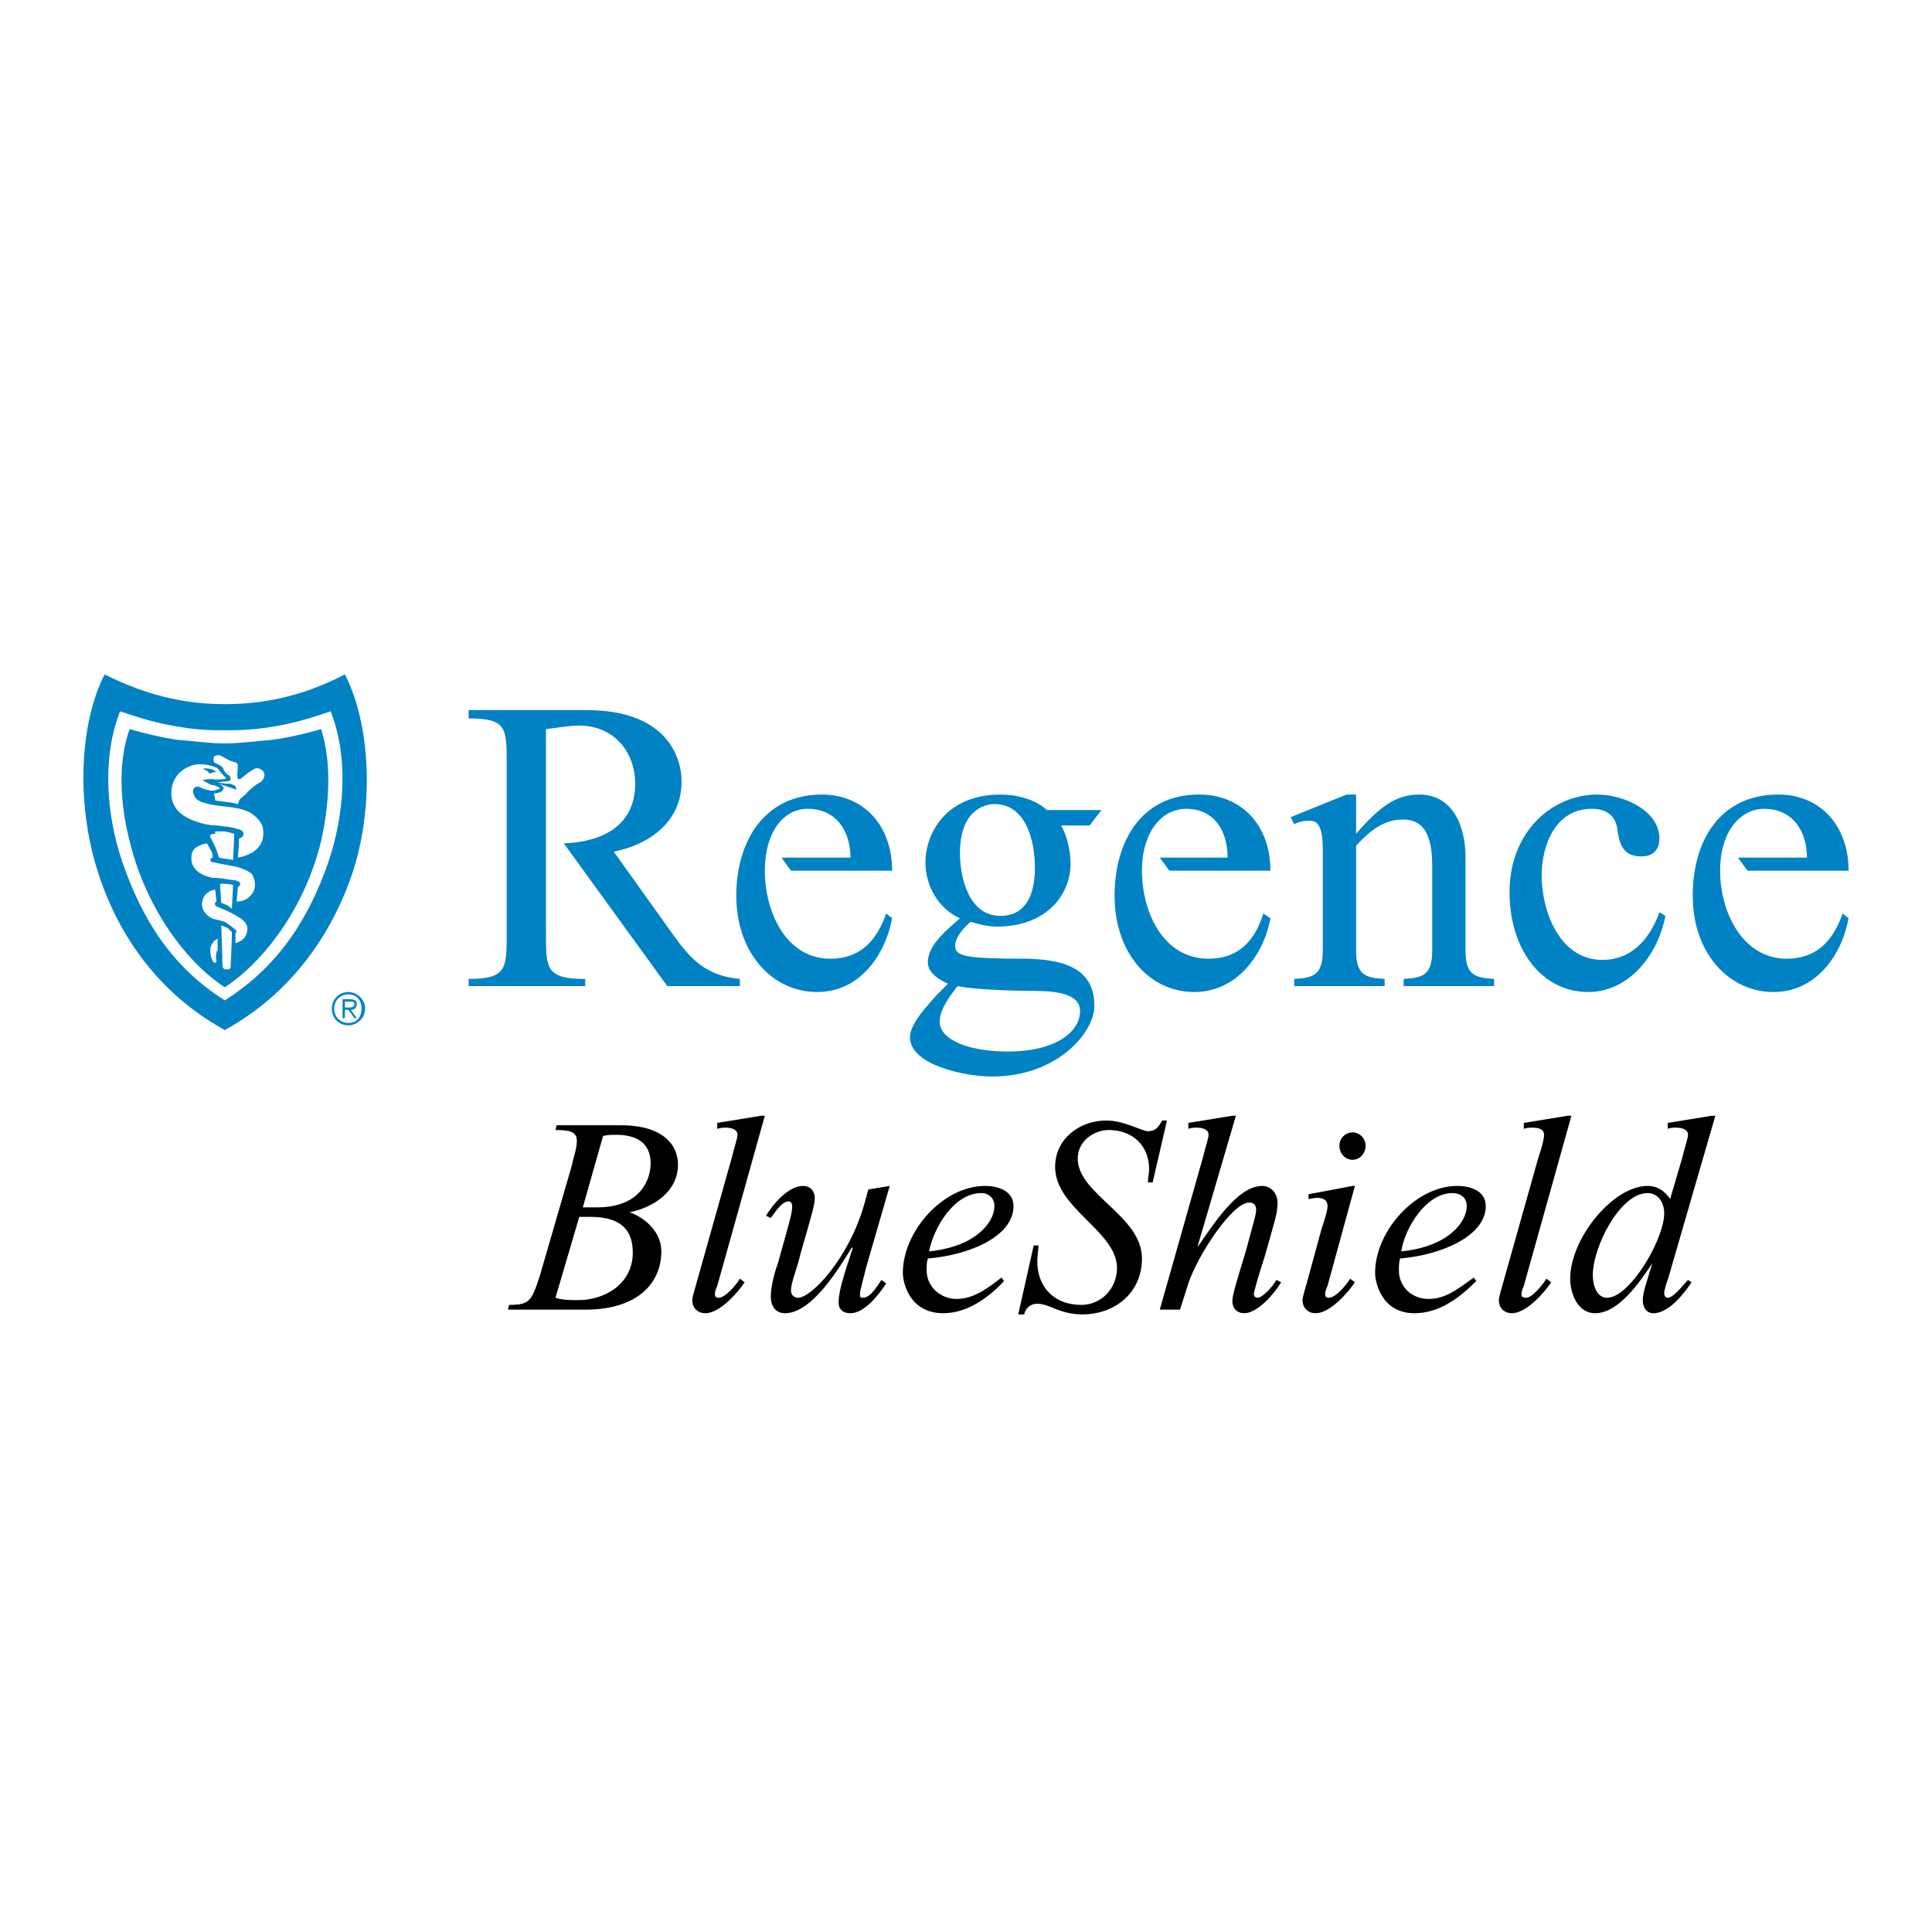 <?xml version="1.0" encoding="utf-8"?>
<!-- Generator: Adobe Illustrator 13.0.0, SVG Export Plug-In . SVG Version: 6.00 Build 14948)  -->
<!DOCTYPE svg PUBLIC "-//W3C//DTD SVG 1.0//EN" "http://www.w3.org/TR/2001/REC-SVG-20010904/DTD/svg10.dtd">
<svg version="1.0" id="Layer_1" xmlns="http://www.w3.org/2000/svg" xmlns:xlink="http://www.w3.org/1999/xlink" x="0px" y="0px"
	 width="192.756px" height="192.756px" viewBox="0 0 192.756 192.756" enable-background="new 0 0 192.756 192.756"
	 xml:space="preserve">
<g>
	<polygon fill-rule="evenodd" clip-rule="evenodd" fill="#FFFFFF" points="0,0 192.756,0 192.756,192.756 0,192.756 0,0 	"/>
	<path fill-rule="evenodd" clip-rule="evenodd" fill="#0082C4" d="M135.297,83.19c2.255-2.611,3.916-3.917,6.29-3.917
		c3.323,0,4.629,3.085,4.629,6.29v9.258c0,2.493,0.949,2.729,2.849,2.849v0.713h-9.021V97.67c1.899-0.119,2.849-0.355,2.849-2.849
		v-8.545c0-4.154-1.78-4.51-2.967-4.51c-1.899,0-3.323,1.187-4.629,2.611v10.444c0,2.493,0.949,2.729,2.849,2.849v0.713h-9.021
		V97.67c1.898-0.119,2.849-0.355,2.849-2.849V84.733c0-2.849-0.831-2.849-1.425-2.849c-0.475,0-1.068,0.119-1.424,0.356
		l-0.356-0.712l5.578-2.255h0.95V83.19L135.297,83.19z"/>
	<path fill-rule="evenodd" clip-rule="evenodd" fill="#0082C4" d="M166.155,91.379c-0.712,3.798-3.561,7.595-7.715,7.595
		c-4.629,0-7.833-4.272-7.833-9.969c0-5.934,4.154-9.732,8.783-9.732c2.492,0,6.171,1.543,6.171,4.391c0,1.187-0.712,1.78-1.78,1.78
		c-1.661,0-2.136-0.949-2.374-2.374c-0.118-1.662-1.067-2.374-2.61-2.374c-3.561,0-4.985,3.561-4.985,6.646
		c0,3.561,1.78,8.427,6.054,8.427c2.967,0,4.747-2.136,5.696-4.747L166.155,91.379L166.155,91.379z"/>
	<path fill-rule="evenodd" clip-rule="evenodd" fill="#0082C4" d="M66.577,92.447l-5.341-7.477c3.561-0.712,6.765-2.967,6.765-7.002
		c0-2.374-1.424-7.121-9.495-7.121h-11.75v0.831c3.798,0,3.798,0.95,3.798,4.51V93.16c0,3.442,0,4.51-3.798,4.51v0.713h11.631V97.67
		c-3.917,0-3.917-1.068-3.917-4.51V72.746c1.068-0.119,2.255-0.356,3.323-0.356c3.323,0,5.578,2.493,5.578,5.816
		c0,4.273-3.442,5.815-7.121,5.934l10.326,14.244h7.24V97.67C70.019,97.314,68.595,95.296,66.577,92.447L66.577,92.447z"/>
	<path fill-rule="evenodd" clip-rule="evenodd" fill="#0082C4" d="M82.837,95.652c-4.392,0-6.528-4.629-6.528-8.783
		c0-3.917,1.899-6.172,4.273-6.172c2.967,0,4.272,2.374,4.272,4.866h-6.884l0.95,1.306h10.088c0-4.51-2.848-7.596-7.002-7.596
		c-5.815,0-8.545,4.747-8.545,10.088c0,5.697,3.561,9.613,8.07,9.613c4.154,0,6.765-3.56,7.477-7.358l-0.593-0.475
		C87.466,93.872,85.804,95.652,82.837,95.652L82.837,95.652z"/>
	<path fill-rule="evenodd" clip-rule="evenodd" fill="#0082C4" d="M120.58,95.652c-4.511,0-6.647-4.629-6.647-8.783
		c0-3.917,2.018-6.172,4.392-6.172c2.967,0,4.154,2.374,4.154,4.866h-6.765l0.949,1.306h10.088c0-4.51-2.849-7.596-7.121-7.596
		c-5.815,0-8.427,4.747-8.427,10.088c0,5.697,3.442,9.613,7.952,9.613c4.154,0,6.884-3.56,7.596-7.358l-0.712-0.475
		C125.208,93.872,123.547,95.652,120.58,95.652L120.58,95.652z"/>
	<path fill-rule="evenodd" clip-rule="evenodd" fill="#0082C4" d="M178.262,95.652c-4.393,0-6.646-4.629-6.646-8.783
		c0-3.917,2.018-6.172,4.391-6.172c2.968,0,4.273,2.374,4.273,4.866h-6.884l0.949,1.306h10.089c0-4.51-2.849-7.596-7.003-7.596
		c-5.935,0-8.546,4.747-8.546,10.088c0,5.697,3.561,9.613,8.071,9.613c4.153,0,6.765-3.56,7.478-7.358l-0.594-0.475
		C182.891,93.872,181.229,95.652,178.262,95.652L178.262,95.652z"/>
	<path fill-rule="evenodd" clip-rule="evenodd" fill="#0082C4" d="M102.539,95.652c-6.291,0-7.24-0.238-7.24-1.306
		c0-0.831,0.831-1.781,1.543-2.374c0.831,0.237,1.662,0.475,2.611,0.475c4.985,0,7.358-3.204,7.358-6.29
		c0-1.187-0.355-2.849-0.949-3.798h2.849l1.187-1.542c0,0-5.104,0-5.459,0c-0.713-0.712-2.374-1.543-4.629-1.543
		c-5.46,0-7.478,3.917-7.478,6.765c0,2.374,1.305,4.628,3.442,5.578c-1.187,1.068-3.205,2.611-3.205,4.392
		c0,1.068,1.187,1.781,2.018,2.136l-1.068,1.068c-0.831,0.949-2.73,2.848-2.73,4.271c0,2.73,5.341,3.918,8.189,3.918
		c6.646,0,10.207-4.51,10.207-7.004C109.186,97.314,107.286,95.771,102.539,95.652L102.539,95.652z M99.216,80.223
		c3.204,0,4.035,3.798,4.035,6.291c0,0.95,0,4.866-3.441,4.866c-3.086,0-4.036-3.68-4.036-6.291
		C95.774,81.054,98.029,80.223,99.216,80.223L99.216,80.223z M100.521,104.91c-3.917,0-6.765-1.188-6.765-2.967
		c0-1.307,1.068-2.611,1.78-3.561c1.543,0.355,5.815,0.475,7.002,0.475c2.018,0,5.222,0,5.222,2.018
		C107.761,102.773,105.625,104.91,100.521,104.91L100.521,104.91z"/>
	<path fill-rule="evenodd" clip-rule="evenodd" fill="#0082C4" d="M33.107,100.637c0-0.949,0.712-1.662,1.662-1.662
		c0.831,0,1.662,0.713,1.662,1.662s-0.831,1.662-1.662,1.662C33.819,102.299,33.107,101.586,33.107,100.637L33.107,100.637z
		 M36.074,100.637c0-0.83-0.475-1.424-1.306-1.424s-1.424,0.594-1.424,1.424s0.593,1.424,1.424,1.424S36.074,101.467,36.074,100.637
		L36.074,100.637z M34.413,101.586h-0.237v-1.898h0.712c0.593,0,0.712,0.236,0.712,0.475c0,0.355-0.238,0.594-0.594,0.594
		l0.594,0.83h-0.238l-0.593-0.83h-0.356V101.586L34.413,101.586z M34.769,100.518c0.237,0,0.593,0,0.593-0.355
		c0-0.238-0.237-0.238-0.474-0.238h-0.475v0.594H34.769L34.769,100.518z"/>
	<path fill-rule="evenodd" clip-rule="evenodd" fill="#0082C4" d="M22.425,102.773c6.646-3.68,10.682-9.495,12.818-15.904
		c2.136-6.765,1.662-14.717-0.831-19.583c-3.679,1.899-7.477,2.968-11.987,2.968c-4.392,0-8.189-1.068-11.987-2.968
		c-2.493,4.866-2.849,12.818-0.712,19.583C11.744,93.278,15.779,99.094,22.425,102.773L22.425,102.773z"/>
	<path fill-rule="evenodd" clip-rule="evenodd" fill="#FFFFFF" d="M22.425,99.807c5.459-3.443,8.427-8.309,10.326-13.768
		c1.662-4.866,2.018-10.563,0.237-15.073c-2.73,0.95-4.391,1.305-5.815,1.543c-1.424,0.237-2.73,0.355-4.748,0.355l0,0
		c-2.018,0-3.205-0.118-4.629-0.355c-1.424-0.238-3.085-0.593-5.816-1.543c-1.78,4.51-1.424,10.207,0.238,15.073
		C14.117,91.498,16.966,96.364,22.425,99.807L22.425,99.807L22.425,99.807z"/>
	<path fill-rule="evenodd" clip-rule="evenodd" fill="#0082C4" d="M22.425,98.5c3.679-2.374,7.952-7.714,9.614-14.598
		c0.831-3.679,1.068-7.833,0-11.156c-1.662,0.475-3.205,0.831-4.866,1.068c-1.543,0.119-3.205,0.355-4.748,0.355l0,0
		c-1.543,0-3.086-0.237-4.747-0.355c-1.543-0.238-3.086-0.594-4.748-1.068c-1.187,3.323-0.95,7.477,0,11.156
		C14.592,90.786,18.746,96.126,22.425,98.5L22.425,98.5L22.425,98.5z"/>
	<path fill-rule="evenodd" clip-rule="evenodd" fill="#FFFFFF" d="M18.509,76.662c-1.187,0.593-1.781,2.255-1.187,3.561
		c0.475,1.068,1.543,1.543,2.73,1.899c0.475,0.118,0.949,0.237,1.662,0.237c0.712,0.119,1.305,0.119,2.018,0.356
		c0.119,0,0.356,0.118,0.475,0.237c0.237,0.356,0,0.593-0.356,0.712c0,0.594-0.119,1.899-0.119,1.899s2.967-0.356,2.492-2.967
		c-0.119-0.594-0.712-1.187-1.305-1.543c-1.424-0.712-3.086-0.475-4.51-0.95c-0.475-0.119-0.95-0.356-1.068-0.831
		c-0.119-0.238-0.119-0.593,0.119-0.712c0.356-0.237,0.594,0.119,1.187,0.237c0.356,0.119,0.712,0.119,0.949,0
		c0.119,0,0.237-0.118,0.356-0.118c0-0.119-0.356-0.238-0.356-0.238c-0.237-0.119-0.356-0.119-0.474-0.119
		c-0.356-0.119-0.594-0.356-0.95-0.475c0.356-0.119,0.831-0.119,1.068-0.119c0.237,0.119,0.95,0,1.187,0c0,0,0.119,0,0.119-0.118
		c-0.119-0.119-0.237-0.237-0.356-0.356c-0.238-0.237-0.356-0.593-0.712-0.712C20.526,76.188,19.458,76.069,18.509,76.662
		L18.509,76.662z"/>
	<path fill-rule="evenodd" clip-rule="evenodd" fill="#FFFFFF" d="M23.256,85.801l0.119-2.611c0,0-0.356-0.119-0.95-0.237
		c-0.712,0-0.95,0-0.95,0v0.237c0,0-0.475,0-0.475,0.119c0,0-0.119,0.119,0,0.237c0.356,0.712,0.593,1.068,0.831,2.018
		C22.307,85.683,22.663,85.683,23.256,85.801L23.256,85.801z"/>
	<path fill-rule="evenodd" clip-rule="evenodd" fill="#FFFFFF" d="M19.102,85.445c-0.119,1.187,0.831,1.899,2.136,2.136
		c0.712,0,1.306,0.119,2.018,0.238c0.119,0,0.356,0,0.475,0.119c0.119,0,0.237,0.119,0.237,0.237s0,0.119-0.119,0.237
		s-0.119,0.119-0.119,0.119l-0.119,1.424c0,0,0.475,0,0.949-0.237c0.475-0.356,0.712-0.593,0.831-1.068
		c0.119-0.475,0-0.95-0.237-1.425c-0.237-0.237-0.712-0.475-1.068-0.593c-0.593-0.238-1.78-0.356-2.73-0.593
		c-0.119,0-0.356,0-0.356-0.238c0-0.237,0.237-0.237,0.237-0.237s0-0.238-0.118-0.593c-0.119-0.119-0.238-0.475-0.475-0.831
		C19.933,84.258,19.102,84.614,19.102,85.445L19.102,85.445z"/>
	<path fill-rule="evenodd" clip-rule="evenodd" fill="#FFFFFF" d="M23.256,88.293l-0.119,2.374l-0.475-0.356l-0.593-0.237
		l-0.119-1.899C22.544,88.175,22.781,88.175,23.256,88.293L23.256,88.293z"/>
	<path fill-rule="evenodd" clip-rule="evenodd" fill="#FFFFFF" d="M20.289,89.599c-0.355,0.831,0,1.543,0.832,2.018
		c0.355,0.119,0.949,0.237,1.305,0.356c0.356,0.237,1.068,0.712,1.187,0.95c0,0.119-0.119,0.119-0.119,0.119v1.068
		c0,0,0.356-0.119,0.712-0.356c0.237-0.237,0.475-0.593,0.475-1.068c0-0.475-0.237-0.831-1.068-1.306
		c-0.594-0.356-1.424-0.712-2.018-0.95c0,0-0.237-0.119-0.119-0.356c0-0.119,0.119-0.119,0.119-0.119l-0.119-1.187
		c0,0-0.237,0-0.475,0.119S20.408,89.243,20.289,89.599L20.289,89.599z"/>
	<path fill-rule="evenodd" clip-rule="evenodd" fill="#FFFFFF" d="M23.137,93.041c0-0.119,0-0.119-0.119-0.119
		c-0.119-0.237-0.356-0.356-0.356-0.356c-0.237-0.119-0.593-0.237-0.593-0.237s0.119,2.611,0.119,3.917
		c0,0.356,0.119,0.475,0.475,0.475s0.356-0.237,0.356-0.356C23.019,95.89,23.137,94.109,23.137,93.041L23.137,93.041z"/>
	<path fill-rule="evenodd" clip-rule="evenodd" fill="#FFFFFF" d="M23.494,76.069c0.119,0,0.119,0.119,0.237,0.237
		c0,0.475-0.119,1.068,0,1.424c0,0,0.119,0,0.237,0c0.475-0.355,0.95-0.831,1.543-1.068c0.237-0.119,1.068,0.237,0.831,0.831
		c0,0.237-0.119,0.237-0.237,0.475c-0.475,0.237-0.95,0.593-1.424,1.068c-0.237,0.356-0.593,0.475-0.831,0.831
		c0,0.119-0.119,0.356-0.119,0.356c-0.831-0.237-1.662-0.237-2.255-0.356l-0.119-0.712c0,0,0.831,0,0.95-0.475
		c0,0,0-0.238-0.119-0.238c-0.119-0.119-0.356-0.237-0.475-0.237c0.593,0.119,1.187,0.356,1.899,0.593c0,0-0.119-0.237-0.119-0.356
		c-0.119-0.119-0.238-0.119-0.475-0.237c-0.356,0-1.305-0.119-1.305-0.119s0.356-0.118,0.831-0.118c0.119,0,0.475-0.119,0.475-0.119
		c0-0.119,0-0.237-0.119-0.475c-0.119,0-0.237-0.119-0.356-0.238s-0.237-0.356-0.356-0.593c-0.238-0.237-0.831-0.475-0.831-0.475
		s-0.119-0.356,0-0.594c0.119-0.119,0.475-0.119,0.593-0.119C22.425,75.594,22.9,75.95,23.494,76.069L23.494,76.069z"/>
	<path fill-rule="evenodd" clip-rule="evenodd" fill="#0082C4" d="M21.357,77.018c-0.119,0-0.119,0.119-0.356,0.119
		c-0.237,0.119-0.119-0.119-0.356-0.237c-0.119-0.119-0.237,0-0.356-0.237c0.356,0,0.95,0,1.306,0.356H21.357L21.357,77.018z"/>
	<path fill-rule="evenodd" clip-rule="evenodd" fill="#FFFFFF" d="M21.357,93.872c-0.119,0.237-0.475,0.475-0.356,1.187
		c0,0.356,0.119,0.594,0.237,0.831c0.119,0.237,0.356,0.237,0.356,0c0-0.119-0.119-0.356,0-0.712c0-0.356,0.119-0.356,0.119-0.356
		v-1.187C21.713,93.634,21.594,93.753,21.357,93.872L21.357,93.872z"/>
	<path fill-rule="evenodd" clip-rule="evenodd" d="M57.794,121.406h1.068c2.492,0,4.272,0.832,4.272,3.562
		c0,3.084-2.729,4.746-5.459,4.746c-0.712,0-1.543,0-2.255-0.236L57.794,121.406L57.794,121.406z M53.877,127.223
		c-0.831,2.611-1.068,2.967-3.086,2.967l-0.119,0.475h7.714c5.46,0,7.596-2.848,7.596-5.814c0-1.9-1.543-3.324-3.205-3.918h0.119
		c2.255-0.475,4.747-2.018,4.747-4.746c0-1.9-1.424-3.918-5.697-3.918h-6.409l-0.119,0.475c1.306,0,2.136,0.119,2.136,1.068
		c0,0.832-0.356,1.662-0.475,2.375L53.877,127.223L53.877,127.223z M60.167,113.336c0.475-0.117,0.831-0.117,1.306-0.117
		c1.899,0,3.442,0.711,3.442,2.848c0,1.543-0.949,4.391-5.341,4.391H58.15L60.167,113.336L60.167,113.336z"/>
	<path fill-rule="evenodd" clip-rule="evenodd" d="M71.562,128.291c-0.119,0.238-0.238,0.594-0.238,0.83
		c0,0.238,0.119,0.357,0.356,0.357c0.712,0,1.781-1.307,2.137-1.9l0.475,0.357c-0.712,1.068-2.493,3.086-3.917,3.086
		c-0.712,0-1.306-0.477-1.306-1.307c0-0.355,0.356-1.424,0.475-1.898l3.442-12.225c0.356-1.424,0.593-2.018,0.593-2.373
		c0-0.594-0.711-0.713-1.187-0.713c-0.237,0-0.475,0-0.831,0.119v-0.594l4.391-0.713h0.356L71.562,128.291L71.562,128.291z"/>
	<path fill-rule="evenodd" clip-rule="evenodd" d="M86.397,126.51c-0.119,0.594-0.593,2.137-0.593,2.611
		c0,0.238,0,0.357,0.237,0.357c0.593,0,1.068-0.475,1.899-1.781l0.475,0.355c-0.712,1.068-2.136,2.969-3.561,2.969
		c-0.712,0-1.187-0.357-1.187-1.068c0-1.068,0.475-2.611,1.424-5.461h-0.119c-1.187,1.9-3.917,6.529-6.647,6.529
		c-0.949,0-1.424-0.713-1.424-1.662s0.356-2.375,0.712-3.324c1.187-4.271,1.424-4.984,1.424-5.697c0-0.236-0.119-0.475-0.356-0.475
		c-0.712,0-1.424,1.188-1.781,1.662l-0.474-0.236c0.711-1.188,2.255-2.969,3.679-2.969c0.712,0,1.187,0.477,1.187,1.188
		c0,0.594-0.118,1.068-1.424,5.578c-0.356,1.543-0.95,2.85-0.95,3.68c0,0.475,0.356,0.713,0.712,0.713
		c1.306,0,5.104-3.918,6.646-9.496l0.356-1.305l2.137-0.357L86.397,126.51L86.397,126.51z"/>
	<path fill-rule="evenodd" clip-rule="evenodd" d="M92.688,124.85c0.475-2.375,2.492-5.816,5.222-5.816
		c0.712,0,1.306,0.475,1.306,1.305C99.216,121.881,97.436,124.375,92.688,124.85L92.688,124.85z M99.928,127.461
		c-1.543,1.186-2.848,2.135-4.51,2.135c-1.542,0-2.967-1.186-2.967-2.848c0-0.475,0-0.83,0.119-1.188
		c4.273-0.355,8.545-2.254,8.545-5.223c0-1.541-1.542-2.018-2.848-2.018c-4.154,0-8.19,4.512-8.19,8.664
		c0,1.068,0.712,4.037,4.036,4.037c2.374,0,4.51-1.543,6.053-3.205L99.928,127.461L99.928,127.461z"/>
	<path fill-rule="evenodd" clip-rule="evenodd" d="M103.133,124.256h0.474c0,0.475-0.118,1.068-0.118,1.543
		c0,2.73,1.78,4.391,4.392,4.391c2.018,0,3.561-1.66,3.561-3.68c0-3.678-6.172-5.934-6.172-10.088c0-2.848,2.492-4.629,5.104-4.629
		c1.78,0,3.561,1.068,4.154,1.068c0.831,0,1.068-0.475,1.424-1.068h0.476l-1.425,6.172h-0.475c0-0.475,0.119-0.83,0.119-1.305
		c0-2.375-1.662-3.918-4.035-3.918c-1.425,0-3.087,1.068-3.087,2.85c0,3.561,6.409,5.697,6.409,9.969
		c0,3.443-2.729,5.578-5.934,5.578c-2.255,0-3.323-1.068-4.511-1.068c-0.712,0-1.187,0.475-1.306,1.068h-0.593L103.133,124.256
		L103.133,124.256z"/>
	<path fill-rule="evenodd" clip-rule="evenodd" d="M119.512,124.256v0.119c1.424-2.02,3.916-6.055,6.408-6.055
		c0.95,0,1.543,0.832,1.543,1.662c0,1.068-0.237,1.662-1.306,5.459c-0.475,1.426-1.067,3.443-1.067,3.68
		c0,0.119,0.118,0.357,0.355,0.357c0.594,0,1.662-1.307,1.899-1.781l0.475,0.238c-0.712,1.186-2.374,3.086-3.679,3.086
		c-0.713,0-1.188-0.477-1.188-1.188c0-0.594,0.356-1.781,1.306-4.865c0.831-3.088,1.068-3.799,1.068-4.273s-0.237-0.713-0.712-0.713
		c-1.662,0-5.104,5.223-6.054,8.07l-0.831,2.611h-2.017l4.272-15.072c0.356-1.424,0.594-2.018,0.594-2.373
		c0-0.594-0.713-0.713-1.188-0.713c-0.237,0-0.475,0-0.831,0.119v-0.594l4.392-0.713h0.356L119.512,124.256L119.512,124.256z"/>
	<path fill-rule="evenodd" clip-rule="evenodd" d="M132.448,128.291c-0.119,0.238-0.237,0.594-0.237,0.83
		c0,0.238,0.118,0.357,0.355,0.357c0.713,0,1.78-1.307,2.137-1.9l0.475,0.357c-0.712,1.068-2.492,3.086-3.917,3.086
		c-0.712,0-1.305-0.477-1.305-1.307c0-0.355,0.355-1.424,0.475-1.898l1.424-5.223c0.475-1.424,0.594-1.898,0.594-2.256
		c0-0.711-0.594-0.83-1.068-0.83c-0.356,0-0.594,0.119-0.831,0.119v-0.475l4.392-0.832h0.237L132.448,128.291L132.448,128.291z
		 M134.94,112.98c0.712,0,1.306,0.594,1.306,1.305c0,0.832-0.594,1.426-1.306,1.426s-1.306-0.594-1.306-1.426
		C133.635,113.574,134.229,112.98,134.94,112.98L134.94,112.98z"/>
	<path fill-rule="evenodd" clip-rule="evenodd" d="M139.807,124.85c0.356-2.375,2.492-5.816,5.104-5.816
		c0.831,0,1.425,0.475,1.425,1.305C146.335,121.881,144.555,124.375,139.807,124.85L139.807,124.85z M147.047,127.461
		c-1.662,1.186-2.849,2.135-4.511,2.135c-1.661,0-2.967-1.186-2.967-2.848c0-0.475,0-0.83,0.119-1.188
		c4.153-0.355,8.545-2.254,8.545-5.223c0-1.541-1.543-2.018-2.849-2.018c-4.154,0-8.189,4.512-8.189,8.664
		c0,1.068,0.712,4.037,3.917,4.037c2.492,0,4.51-1.543,6.172-3.205L147.047,127.461L147.047,127.461z"/>
	<path fill-rule="evenodd" clip-rule="evenodd" d="M152.031,128.291c-0.118,0.238-0.237,0.594-0.237,0.83
		c0,0.238,0.119,0.357,0.475,0.357c0.594,0,1.662-1.307,2.018-1.9l0.476,0.357c-0.713,1.068-2.493,3.086-3.917,3.086
		c-0.712,0-1.306-0.477-1.306-1.307c0-0.355,0.356-1.424,0.475-1.898l3.442-12.225c0.475-1.424,0.593-2.018,0.593-2.373
		c0-0.594-0.593-0.713-1.187-0.713c-0.237,0-0.475,0-0.831,0.119v-0.594l4.392-0.713h0.356L152.031,128.291L152.031,128.291z"/>
	<path fill-rule="evenodd" clip-rule="evenodd" d="M166.037,121.051c0,2.611-3.442,8.428-5.697,8.428
		c-1.068,0-1.425-1.307-1.425-2.256c0-2.848,2.73-8.189,5.46-8.189C165.443,119.033,166.037,119.982,166.037,121.051
		L166.037,121.051z M171.14,111.318h-0.355l-4.392,0.713v0.594c0.237-0.119,0.594-0.119,0.831-0.119
		c0.475,0,1.187,0.119,1.187,0.713c0,0.355-0.237,0.949-0.594,2.373l-1.187,4.035c-0.475-0.713-1.187-1.307-2.255-1.307
		c-3.441,0-7.715,5.223-7.715,9.258c0,1.426,0.712,3.443,2.492,3.443c2.374,0,4.51-3.205,5.697-4.986l0,0
		c-0.475,1.662-0.949,2.85-0.949,3.68c0,0.713,0.355,1.307,1.067,1.307c1.543,0,3.087-2.018,3.799-3.086l-0.356-0.238
		c-0.355,0.355-1.424,1.781-2.018,1.781c-0.237,0-0.355-0.238-0.355-0.475c0-0.238,0.236-1.068,0.355-1.307L171.14,111.318
		L171.14,111.318z"/>
</g>
</svg>
